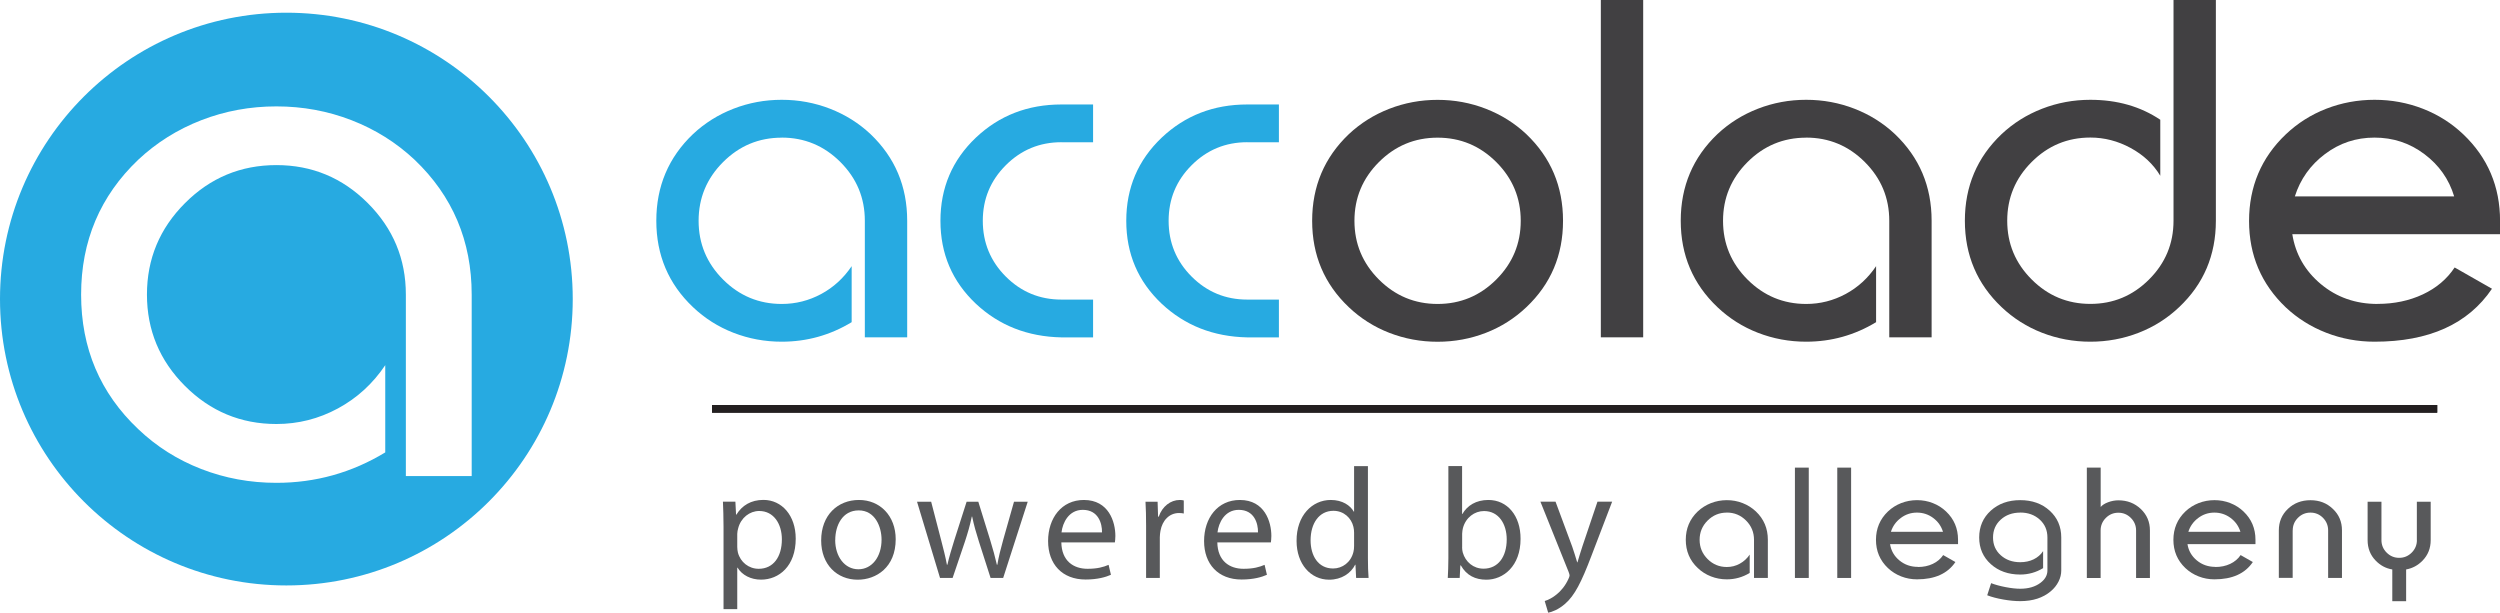 <?xml version="1.0" encoding="UTF-8"?><svg id="Layer_1" xmlns="http://www.w3.org/2000/svg" viewBox="0 0 417.33 102.29"><defs><style>.cls-1{fill:#27aae1;}.cls-2{fill:#231f20;}.cls-3{fill:#58595b;}.cls-4{fill:#414042;}</style></defs><rect class="cls-2" x="118.86" y="67.61" width="287.99" height="1.28"/><g><path class="cls-1" d="M130.5,22.98c-3.82,0-7.08,1.36-9.8,4.08-2.72,2.72-4.08,5.99-4.08,9.8s1.36,7.08,4.08,9.8c2.72,2.72,5.99,4.08,9.8,4.08,2.34,0,4.54-.56,6.6-1.67,2.05-1.11,3.74-2.66,5.07-4.64v9.35c-3.58,2.17-7.47,3.26-11.67,3.26-2.83,0-5.51-.5-8.06-1.49-2.55-.99-4.8-2.42-6.76-4.28-4.08-3.87-6.12-8.67-6.12-14.42s2.04-10.57,6.12-14.46c1.96-1.84,4.21-3.25,6.76-4.24,2.55-.99,5.24-1.49,8.06-1.49s5.51,.5,8.06,1.49c2.55,.99,4.8,2.4,6.76,4.24,4.08,3.89,6.12,8.71,6.12,14.46v19.46h-7.07v-19.46c0-3.82-1.36-7.08-4.08-9.8-2.72-2.72-5.99-4.08-9.8-4.08Z"/><path class="cls-1" d="M177.18,23.74c-3.62,0-6.72,1.28-9.28,3.84-2.56,2.56-3.84,5.65-3.84,9.28s1.28,6.75,3.84,9.31c2.56,2.56,5.65,3.84,9.28,3.84h5.29v6.31h-5.29c-5.65-.12-10.41-1.99-14.28-5.62-3.94-3.72-5.91-8.33-5.91-13.84s1.97-10.13,5.91-13.88c3.91-3.7,8.67-5.54,14.28-5.54h5.29v6.31h-5.29Z"/><path class="cls-1" d="M208.2,23.74c-3.62,0-6.72,1.28-9.28,3.84-2.56,2.56-3.84,5.65-3.84,9.28s1.28,6.75,3.84,9.31c2.56,2.56,5.65,3.84,9.28,3.84h5.29v6.31h-5.29c-5.65-.12-10.41-1.99-14.28-5.62-3.94-3.72-5.91-8.33-5.91-13.84s1.97-10.13,5.91-13.88c3.91-3.7,8.67-5.54,14.28-5.54h5.29v6.31h-5.29Z"/><path class="cls-4" d="M239.98,16.67c2.83,0,5.51,.5,8.06,1.49,2.55,.99,4.8,2.4,6.76,4.24,4.08,3.89,6.12,8.71,6.12,14.46s-2.04,10.56-6.12,14.42c-1.96,1.86-4.21,3.29-6.76,4.28-2.55,.99-5.24,1.49-8.06,1.49s-5.51-.5-8.06-1.49c-2.55-.99-4.8-2.42-6.76-4.28-4.08-3.87-6.12-8.67-6.12-14.42s2.04-10.57,6.12-14.46c1.96-1.84,4.21-3.25,6.76-4.24,2.55-.99,5.24-1.49,8.06-1.49Zm-13.88,20.19c0,3.82,1.36,7.08,4.08,9.8,2.72,2.72,5.99,4.08,9.8,4.08s7.08-1.36,9.8-4.08c2.72-2.72,4.08-5.98,4.08-9.8s-1.36-7.08-4.08-9.8c-2.72-2.72-5.99-4.08-9.8-4.08s-7.08,1.36-9.8,4.08c-2.72,2.72-4.08,5.99-4.08,9.8Z"/><path class="cls-4" d="M267.23,56.31V0h7.07V56.31h-7.07Z"/><path class="cls-4" d="M301.51,22.98c-3.82,0-7.08,1.36-9.8,4.08-2.72,2.72-4.08,5.99-4.08,9.8s1.36,7.08,4.08,9.8c2.72,2.72,5.99,4.08,9.8,4.08,2.34,0,4.54-.56,6.6-1.67,2.05-1.11,3.74-2.66,5.07-4.64v9.35c-3.58,2.17-7.47,3.26-11.67,3.26-2.83,0-5.51-.5-8.06-1.49-2.55-.99-4.8-2.42-6.76-4.28-4.08-3.87-6.12-8.67-6.12-14.42s2.04-10.57,6.12-14.46c1.96-1.84,4.21-3.25,6.76-4.24,2.55-.99,5.24-1.49,8.06-1.49s5.51,.5,8.06,1.49c2.55,.99,4.8,2.4,6.76,4.24,4.08,3.89,6.12,8.71,6.12,14.46v19.46h-7.07v-19.46c0-3.82-1.36-7.08-4.08-9.8-2.72-2.72-5.99-4.08-9.8-4.08Z"/><path class="cls-4" d="M335.07,36.85c0,3.82,1.36,7.08,4.08,9.8,2.72,2.72,5.98,4.08,9.8,4.08s7.08-1.36,9.8-4.08c2.72-2.72,4.08-5.98,4.08-9.8V0h7.07V36.85c0,5.75-2.04,10.56-6.13,14.42-1.96,1.86-4.21,3.29-6.76,4.28-2.55,.99-5.24,1.49-8.06,1.49s-5.51-.5-8.06-1.49c-2.55-.99-4.8-2.42-6.76-4.28-4.08-3.87-6.13-8.67-6.13-14.42s2.04-10.57,6.13-14.46c1.96-1.84,4.21-3.25,6.76-4.24,2.55-.99,5.24-1.49,8.06-1.49,4.47,0,8.36,1.11,11.67,3.33v9.35c-1.16-1.93-2.81-3.48-4.95-4.64-2.14-1.16-4.38-1.74-6.72-1.74-3.82,0-7.08,1.36-9.8,4.08-2.72,2.72-4.08,5.99-4.08,9.8Z"/><path class="cls-4" d="M396.89,50.73c2.78,0,5.3-.53,7.56-1.59,2.26-1.06,4.03-2.56,5.31-4.49l6.23,3.55c-3.99,5.9-10.52,8.84-19.6,8.84-2.83,0-5.51-.5-8.06-1.49-2.55-.99-4.8-2.4-6.76-4.24-4.08-3.89-6.13-8.7-6.13-14.42s2.04-10.57,6.13-14.46c1.96-1.86,4.21-3.29,6.76-4.28,2.55-.99,5.24-1.49,8.06-1.49s5.51,.5,8.06,1.49c2.55,.99,4.8,2.42,6.76,4.28,4.08,3.89,6.13,8.71,6.13,14.46v2.21h-34.68c.53,3.33,2.12,6.11,4.76,8.32,2.65,2.21,5.8,3.32,9.48,3.32Zm-13.81-17.94h26.6c-.87-2.88-2.53-5.23-4.98-7.07-2.45-1.84-5.22-2.75-8.32-2.75s-5.82,.91-8.26,2.74-4.12,4.19-5.04,7.08Z"/></g><path class="cls-1" d="M47.8,2.12C21.4,2.12,0,23.52,0,49.92s21.4,47.81,47.8,47.81,47.81-21.4,47.81-47.81S74.21,2.12,47.8,2.12m30.95,77.35h-11v-30.3c0-5.94-2.12-11.03-6.35-15.26-4.23-4.23-9.32-6.35-15.26-6.35s-11.03,2.11-15.26,6.35c-4.23,4.23-6.35,9.32-6.35,15.26s2.12,11.03,6.35,15.26c4.23,4.23,9.32,6.35,15.26,6.35,3.65,0,7.07-.87,10.27-2.6,3.2-1.73,5.83-4.14,7.9-7.22v14.56c-5.57,3.38-11.63,5.08-18.17,5.08-4.4,0-8.59-.77-12.55-2.31-3.97-1.54-7.48-3.76-10.52-6.66-6.36-6.02-9.53-13.5-9.53-22.45s3.18-16.46,9.53-22.51c3.05-2.86,6.55-5.06,10.52-6.6,3.97-1.54,8.15-2.31,12.55-2.31s8.58,.77,12.55,2.31c3.97,1.54,7.47,3.74,10.52,6.6,6.35,6.05,9.53,13.56,9.53,22.51v30.3Z"/><g><path class="cls-3" d="M120.78,87.9c0-1.63-.05-2.95-.1-4.16h2.08l.11,2.18h.05c.95-1.55,2.45-2.47,4.52-2.47,3.08,0,5.39,2.6,5.39,6.47,0,4.58-2.79,6.84-5.79,6.84-1.68,0-3.16-.74-3.92-2h-.05v6.92h-2.29v-13.78Zm2.29,3.39c0,.34,.05,.66,.11,.95,.42,1.6,1.81,2.71,3.47,2.71,2.45,0,3.87-2,3.87-4.92,0-2.55-1.34-4.73-3.79-4.73-1.58,0-3.05,1.13-3.5,2.87-.08,.29-.16,.63-.16,.95v2.18Z"/><path class="cls-3" d="M149.52,90.01c0,4.71-3.26,6.76-6.34,6.76-3.45,0-6.1-2.52-6.1-6.55,0-4.26,2.79-6.76,6.31-6.76s6.13,2.66,6.13,6.55Zm-10.1,.13c0,2.79,1.6,4.89,3.87,4.89s3.87-2.08,3.87-4.94c0-2.16-1.08-4.89-3.81-4.89s-3.92,2.52-3.92,4.94Z"/><path class="cls-3" d="M155.44,83.75l1.68,6.47c.37,1.42,.71,2.74,.95,4.05h.08c.29-1.29,.71-2.66,1.13-4.02l2.08-6.5h1.95l1.97,6.36c.47,1.53,.84,2.87,1.13,4.16h.08c.21-1.29,.55-2.63,.97-4.13l1.81-6.39h2.29l-4.1,12.73h-2.1l-1.95-6.08c-.45-1.42-.82-2.68-1.13-4.18h-.05c-.32,1.53-.71,2.84-1.16,4.21l-2.05,6.05h-2.1l-3.84-12.73h2.37Z"/><path class="cls-3" d="M177.17,90.53c.05,3.13,2.05,4.42,4.37,4.42,1.66,0,2.66-.29,3.52-.66l.39,1.66c-.82,.37-2.21,.79-4.23,.79-3.92,0-6.26-2.58-6.26-6.42s2.26-6.86,5.97-6.86c4.16,0,5.26,3.66,5.26,6,0,.47-.05,.84-.08,1.08h-8.94Zm6.79-1.66c.03-1.47-.6-3.76-3.21-3.76-2.34,0-3.37,2.16-3.55,3.76h6.76Z"/><path class="cls-3" d="M191.32,87.72c0-1.5-.03-2.79-.1-3.97h2.02l.08,2.5h.11c.58-1.71,1.97-2.79,3.52-2.79,.26,0,.45,.03,.66,.08v2.18c-.24-.05-.47-.08-.79-.08-1.63,0-2.79,1.24-3.1,2.97-.05,.32-.11,.68-.11,1.08v6.79h-2.29v-8.76Z"/><path class="cls-3" d="M203.21,90.53c.05,3.13,2.05,4.42,4.37,4.42,1.66,0,2.66-.29,3.52-.66l.39,1.66c-.82,.37-2.21,.79-4.23,.79-3.92,0-6.26-2.58-6.26-6.42s2.26-6.86,5.97-6.86c4.16,0,5.26,3.66,5.26,6,0,.47-.05,.84-.08,1.08h-8.94Zm6.79-1.66c.03-1.47-.6-3.76-3.21-3.76-2.34,0-3.37,2.16-3.55,3.76h6.76Z"/><path class="cls-3" d="M228.35,77.8v15.39c0,1.13,.03,2.42,.11,3.29h-2.08l-.11-2.21h-.05c-.71,1.42-2.26,2.5-4.34,2.5-3.08,0-5.44-2.6-5.44-6.47-.03-4.23,2.6-6.84,5.71-6.84,1.95,0,3.26,.92,3.84,1.95h.05v-7.6h2.31Zm-2.31,11.12c0-.29-.03-.68-.11-.97-.34-1.47-1.6-2.68-3.34-2.68-2.39,0-3.81,2.1-3.81,4.92,0,2.58,1.26,4.71,3.76,4.71,1.55,0,2.97-1.03,3.39-2.76,.08-.32,.11-.63,.11-1v-2.21Z"/><path class="cls-3" d="M241.68,96.48c.05-.87,.1-2.16,.1-3.29v-15.39h2.29v8h.05c.82-1.42,2.29-2.34,4.34-2.34,3.16,0,5.39,2.63,5.37,6.5,0,4.55-2.87,6.81-5.71,6.81-1.84,0-3.31-.71-4.26-2.39h-.08l-.11,2.1h-2Zm2.39-5.1c0,.29,.05,.58,.11,.84,.45,1.6,1.79,2.71,3.47,2.71,2.42,0,3.87-1.97,3.87-4.89,0-2.55-1.32-4.73-3.79-4.73-1.58,0-3.05,1.08-3.52,2.84-.05,.26-.13,.58-.13,.95v2.29Z"/><path class="cls-3" d="M259.67,83.75l2.79,7.52c.29,.84,.6,1.84,.82,2.6h.05c.24-.76,.5-1.74,.82-2.66l2.52-7.47h2.45l-3.47,9.07c-1.66,4.37-2.79,6.6-4.37,7.97-1.13,1-2.26,1.39-2.84,1.5l-.58-1.95c.58-.18,1.34-.55,2.02-1.13,.63-.5,1.42-1.39,1.95-2.58,.11-.24,.18-.42,.18-.55s-.05-.32-.16-.6l-4.71-11.73h2.52Z"/><path class="cls-3" d="M288.26,85.57c-1.25,0-2.32,.44-3.21,1.33s-1.33,1.96-1.33,3.21,.44,2.32,1.33,3.21,1.96,1.33,3.21,1.33c.77,0,1.49-.18,2.16-.55,.67-.36,1.22-.87,1.66-1.52v3.06c-1.17,.71-2.44,1.07-3.82,1.07-.92,0-1.8-.16-2.64-.49-.83-.32-1.57-.79-2.21-1.4-1.34-1.26-2-2.84-2-4.72s.67-3.46,2-4.73c.64-.6,1.38-1.06,2.21-1.39,.83-.32,1.71-.49,2.64-.49s1.8,.16,2.64,.49c.83,.32,1.57,.79,2.21,1.39,1.34,1.27,2,2.85,2,4.73v6.37h-2.31v-6.37c0-1.25-.44-2.32-1.33-3.21s-1.96-1.33-3.21-1.33Z"/><path class="cls-3" d="M299.63,96.48v-18.42h2.31v18.42h-2.31Z"/><path class="cls-3" d="M306.7,96.48v-18.42h2.31v18.42h-2.31Z"/><path class="cls-3" d="M320.17,94.65c.91,0,1.73-.17,2.47-.52,.74-.35,1.32-.84,1.74-1.47l2.04,1.16c-1.3,1.93-3.44,2.89-6.41,2.89-.92,0-1.8-.16-2.64-.49-.83-.32-1.57-.79-2.21-1.39-1.34-1.27-2-2.85-2-4.72s.67-3.46,2-4.73c.64-.61,1.38-1.07,2.21-1.4,.83-.32,1.71-.49,2.64-.49s1.8,.16,2.64,.49c.83,.32,1.57,.79,2.21,1.4,1.34,1.27,2,2.85,2,4.73v.72h-11.35c.17,1.09,.69,2,1.56,2.72,.87,.72,1.9,1.08,3.1,1.08Zm-4.52-5.87h8.7c-.29-.94-.83-1.71-1.63-2.31-.8-.6-1.71-.9-2.72-.9s-1.9,.3-2.7,.9c-.8,.6-1.35,1.37-1.65,2.32Z"/><path class="cls-3" d="M337.24,85.57c-1.3,0-2.39,.39-3.25,1.17-.86,.78-1.29,1.78-1.29,2.99s.43,2.19,1.29,2.96,1.94,1.16,3.25,1.16c.83,0,1.58-.16,2.24-.48,.66-.32,1.19-.78,1.58-1.37v2.84c-1.17,.71-2.44,1.07-3.82,1.07-1.98,0-3.62-.58-4.91-1.74s-1.94-2.64-1.94-4.45,.65-3.31,1.94-4.48,2.93-1.75,4.91-1.75,3.62,.58,4.91,1.75c1.29,1.17,1.94,2.66,1.94,4.48v5.51c0,.63-.15,1.25-.46,1.86-.31,.61-.74,1.15-1.29,1.61-1.3,1.1-3,1.65-5.1,1.65-.86,0-1.8-.09-2.82-.27-1.02-.18-1.92-.41-2.69-.71l.65-2.02c.68,.26,1.49,.48,2.42,.66,.93,.18,1.75,.27,2.44,.27,1.38,0,2.5-.33,3.37-.98,.78-.58,1.17-1.28,1.17-2.07v-5.51c0-1.21-.43-2.21-1.29-2.99-.86-.78-1.94-1.17-3.25-1.17Z"/><path class="cls-3" d="M348.36,96.48v-18.42h2.31v6.57c.27-.32,.68-.58,1.24-.79,.56-.21,1.13-.32,1.72-.32,1.48,0,2.72,.48,3.74,1.45s1.52,2.16,1.52,3.58v7.94h-2.31v-7.94c0-.81-.29-1.51-.87-2.09-.58-.58-1.27-.87-2.09-.87s-1.51,.29-2.09,.87-.87,1.28-.87,2.09v7.94h-2.31Z"/><path class="cls-3" d="M369.82,94.65c.91,0,1.73-.17,2.47-.52,.74-.35,1.32-.84,1.74-1.47l2.04,1.16c-1.3,1.93-3.44,2.89-6.41,2.89-.92,0-1.8-.16-2.64-.49-.83-.32-1.57-.79-2.21-1.39-1.34-1.27-2-2.85-2-4.72s.67-3.46,2-4.73c.64-.61,1.38-1.07,2.21-1.4,.83-.32,1.71-.49,2.64-.49s1.8,.16,2.64,.49c.83,.32,1.57,.79,2.21,1.4,1.34,1.27,2,2.85,2,4.73v.72h-11.35c.17,1.09,.69,2,1.56,2.72,.87,.72,1.9,1.08,3.1,1.08Zm-4.52-5.87h8.7c-.29-.94-.83-1.71-1.63-2.31s-1.71-.9-2.72-.9-1.9,.3-2.7,.9-1.35,1.37-1.65,2.32Z"/><path class="cls-3" d="M382.72,88.53v7.94h-2.31v-7.94c0-1.43,.51-2.63,1.52-3.59s2.26-1.44,3.76-1.44,2.73,.48,3.74,1.45c1.02,.96,1.52,2.16,1.52,3.58v7.94h-2.31v-7.94c0-.81-.29-1.51-.86-2.09-.58-.58-1.27-.87-2.09-.87s-1.51,.29-2.09,.87-.87,1.28-.87,2.09Z"/><path class="cls-3" d="M403.45,90.17v-6.41h2.31v6.41c0,1.34-.45,2.48-1.35,3.41-.78,.8-1.69,1.29-2.75,1.48v5.3h-2.31v-5.3c-1.06-.17-1.98-.66-2.76-1.46-.91-.93-1.36-2.08-1.36-3.44v-6.41h2.31v6.41c0,.81,.29,1.51,.87,2.09,.58,.58,1.27,.87,2.09,.87s1.51-.29,2.09-.87,.87-1.28,.87-2.09Z"/></g><rect class="cls-2" x="118.86" y="67.61" width="287.99" height="1.28"/></svg>